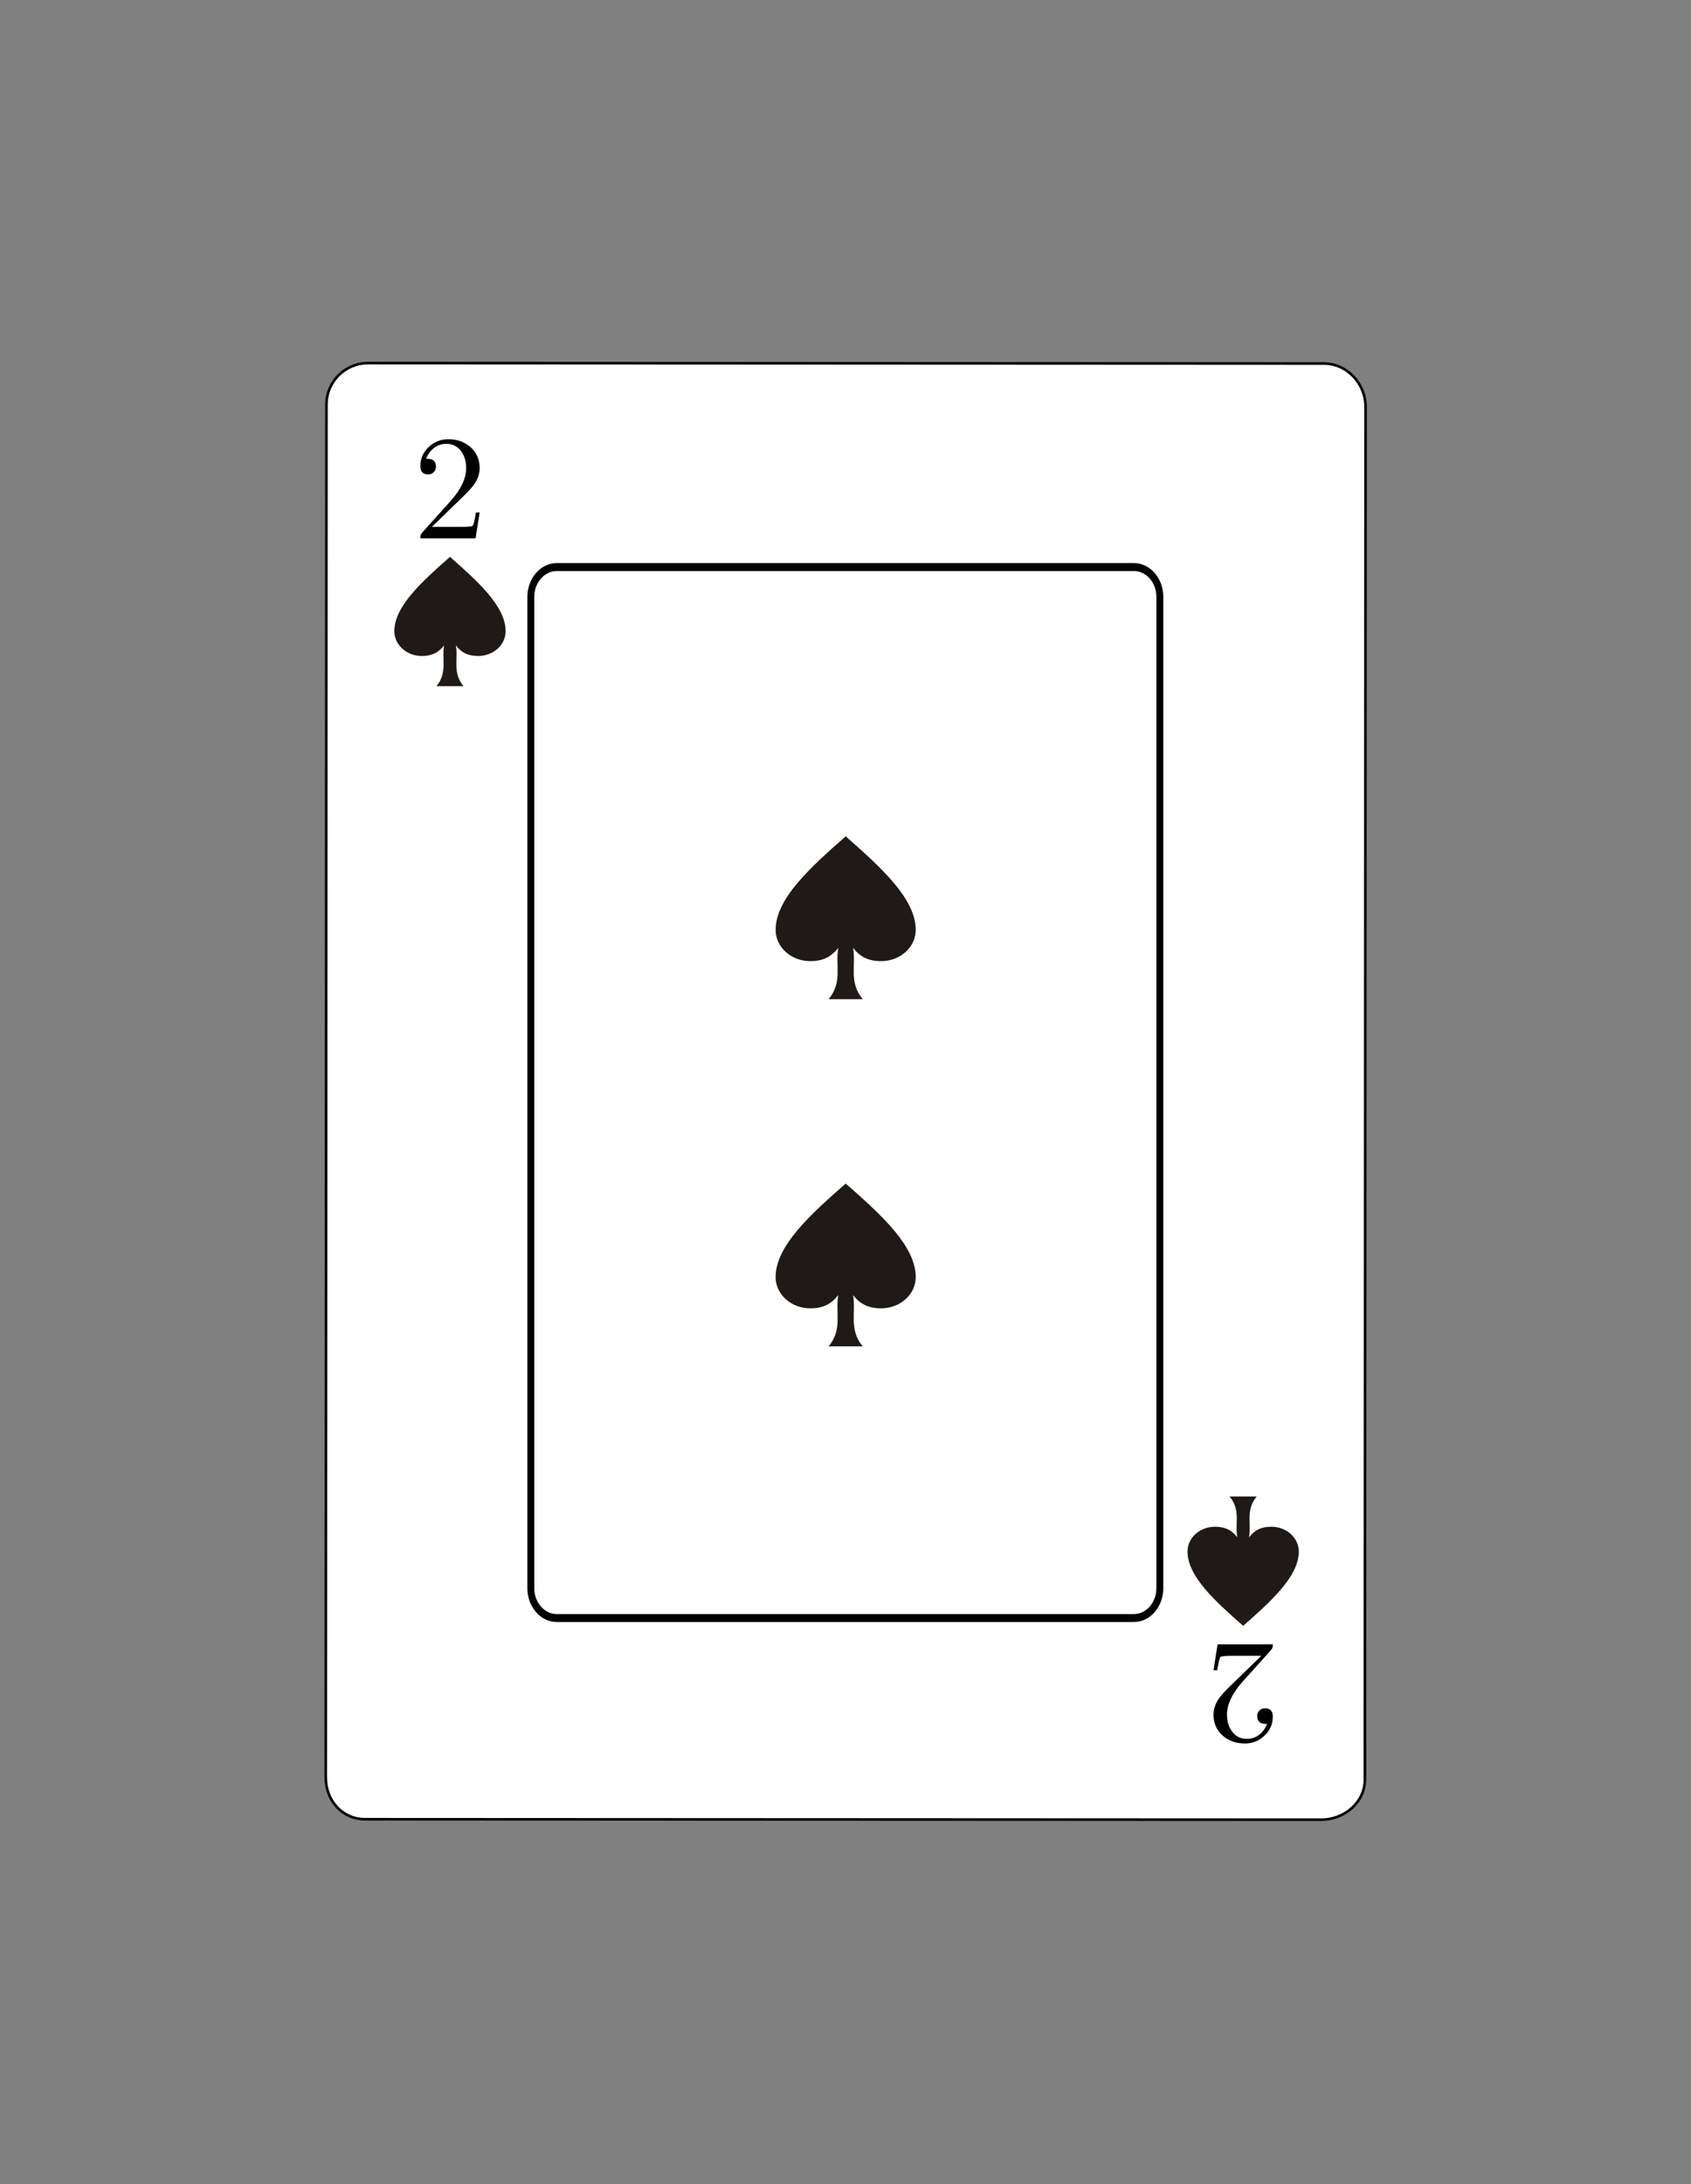 <?xml version="1.0" encoding="UTF-8" standalone="no"?>
<!-- Created with Inkscape (http://www.inkscape.org/) -->

<svg
   xmlns:dc="http://purl.org/dc/elements/1.1/"
   xmlns:cc="http://creativecommons.org/ns#"
   xmlns:rdf="http://www.w3.org/1999/02/22-rdf-syntax-ns#"
   xmlns:svg="http://www.w3.org/2000/svg"
   xmlns="http://www.w3.org/2000/svg"
   xmlns:xlink="http://www.w3.org/1999/xlink"
   xmlns:sodipodi="http://sodipodi.sourceforge.net/DTD/sodipodi-0.dtd"
   xmlns:inkscape="http://www.inkscape.org/namespaces/inkscape"
   width="114.195mm"
   height="147.453mm"
   viewBox="0 0 114.195 147.453"
   version="1.1"
   id="svg2917"
   inkscape:version="0.92.5 (2060ec1f9f, 2020-04-08)"
   sodipodi:docname="Poker - 2 Dos de Espadas (Vectorizado).svg">
  <rect x="0" y="0" width="114.195" height="147.453" fill="#808080" stroke="none"/>
  <defs
     id="defs2911">
    <style
       id="style3705"
       type="text/css">
    .str0 {stroke:#1F1A17;stroke-width:0.057}
    .str2 {stroke:#DA251D;stroke-width:0.057}
    .str1 {stroke:white;stroke-width:0.057}
    .fil3 {fill:#1F1A17}
    .fil0 {fill:#72706F}
    .fil2 {fill:#DA251D}
    .fil1 {fill:white}
    .fil4 {fill:#1F1A17;fill-rule:nonzero}
    .fil5 {fill:#DA251D;fill-rule:nonzero}
  </style>
    <style
       type="text/css"
       id="style3705-3">
    .str0 {stroke:#1F1A17;stroke-width:0.057}
    .str2 {stroke:#DA251D;stroke-width:0.057}
    .str1 {stroke:white;stroke-width:0.057}
    .fil3 {fill:#1F1A17}
    .fil0 {fill:#72706F}
    .fil2 {fill:#DA251D}
    .fil1 {fill:white}
    .fil4 {fill:#1F1A17;fill-rule:nonzero}
    .fil5 {fill:#DA251D;fill-rule:nonzero}
  </style>
    <style
       type="text/css"
       id="style3705-7">
    .str0 {stroke:#1F1A17;stroke-width:0.057}
    .str2 {stroke:#DA251D;stroke-width:0.057}
    .str1 {stroke:white;stroke-width:0.057}
    .fil3 {fill:#1F1A17}
    .fil0 {fill:#72706F}
    .fil2 {fill:#DA251D}
    .fil1 {fill:white}
    .fil4 {fill:#1F1A17;fill-rule:nonzero}
    .fil5 {fill:#DA251D;fill-rule:nonzero}
  </style>
    <style
       id="style3705-3-5"
       type="text/css">
    .str0 {stroke:#1F1A17;stroke-width:0.057}
    .str2 {stroke:#DA251D;stroke-width:0.057}
    .str1 {stroke:white;stroke-width:0.057}
    .fil3 {fill:#1F1A17}
    .fil0 {fill:#72706F}
    .fil2 {fill:#DA251D}
    .fil1 {fill:white}
    .fil4 {fill:#1F1A17;fill-rule:nonzero}
    .fil5 {fill:#DA251D;fill-rule:nonzero}
  </style>
    <style
       id="style3705-2"
       type="text/css">
    .str0 {stroke:#1F1A17;stroke-width:0.057}
    .str2 {stroke:#DA251D;stroke-width:0.057}
    .str1 {stroke:white;stroke-width:0.057}
    .fil3 {fill:#1F1A17}
    .fil0 {fill:#72706F}
    .fil2 {fill:#DA251D}
    .fil1 {fill:white}
    .fil4 {fill:#1F1A17;fill-rule:nonzero}
    .fil5 {fill:#DA251D;fill-rule:nonzero}
  </style>
    <style
       type="text/css"
       id="style3705-3-2">
    .str0 {stroke:#1F1A17;stroke-width:0.057}
    .str2 {stroke:#DA251D;stroke-width:0.057}
    .str1 {stroke:white;stroke-width:0.057}
    .fil3 {fill:#1F1A17}
    .fil0 {fill:#72706F}
    .fil2 {fill:#DA251D}
    .fil1 {fill:white}
    .fil4 {fill:#1F1A17;fill-rule:nonzero}
    .fil5 {fill:#DA251D;fill-rule:nonzero}
  </style>
  </defs>
  <sodipodi:namedview
     id="base"
     pagecolor="#ffffff"
     bordercolor="#666666"
     borderopacity="1.0"
     inkscape:pageopacity="0.0"
     inkscape:pageshadow="2"
     inkscape:zoom="1.4067801"
     inkscape:cx="215.80248"
     inkscape:cy="278.65051"
     inkscape:document-units="mm"
     inkscape:current-layer="layer1"
     showgrid="false"
     fit-margin-top="15"
     fit-margin-left="15"
     fit-margin-right="15"
     fit-margin-bottom="15"
     inkscape:snap-global="true"
     showguides="true"
     inkscape:guide-bbox="true">
    <sodipodi:guide
       position="26.992,118.009"
       orientation="1,0"
       id="guide4014"
       inkscape:locked="false"
       inkscape:label="Vertical Izquierdo"
       inkscape:color="rgb(0,0,255)" />
    <sodipodi:guide
       position="87.349,118.009"
       orientation="1,0"
       id="guide4016"
       inkscape:locked="false"
       inkscape:label="Vertical Derecho"
       inkscape:color="rgb(0,0,255)" />
    <sodipodi:guide
       position="87.349,118.009"
       orientation="0,1"
       id="guide4018"
       inkscape:locked="false"
       inkscape:label="Horizontal superior"
       inkscape:color="rgb(255,0,196)" />
    <sodipodi:guide
       position="26.99,29.535"
       orientation="0,1"
       id="guide4020"
       inkscape:locked="false"
       inkscape:label="Horizontal Inferior"
       inkscape:color="rgb(255,0,196)" />
  </sodipodi:namedview>
  <g
     inkscape:label="Capa 1"
     inkscape:groupmode="layer"
     id="layer1"
     transform="translate(47.287,-44.829)">
    <use
       x="0"
       y="0"
       xlink:href="#rect4293"
       id="use4327"
       transform="translate(50.46,58.681)"
       width="100%"
       height="100%" />
    <use
       x="0"
       y="0"
       xlink:href="#rect4291"
       id="use4325"
       transform="translate(50.46,78.577)"
       width="100%"
       height="100%" />
    <rect
       style="opacity:1;fill:#00ff00;fill-opacity:1;stroke:#ececec;stroke-width:0.103;stroke-linecap:round;stroke-miterlimit:4;stroke-dasharray:none;stroke-opacity:1"
       id="rect4291"
       width="9.897"
       height="9.897"
       x="-20.295"
       y="74.273" />
    <rect
       y="84.273"
       x="-20.295"
       height="9.897"
       width="9.897"
       id="rect4293"
       style="opacity:1;fill:#ffff00;fill-opacity:1;stroke:#ececec;stroke-width:0.103;stroke-linecap:round;stroke-miterlimit:4;stroke-dasharray:none;stroke-opacity:1" />
    <path
       transform="matrix(1,0.002,-0.002,1,0,0)"
       style="fill:#ffffff;stroke:#000000;stroke-width:0.176"
       d="m -22.287,69.386 64.551,-0.097 c 1.558,-0.002 2.809,1.355 2.812,2.918 l 0.139,92.668 c 0.002,1.563 -1.393,2.721 -2.95,2.723 l -64.551,0.098 c -1.558,0.002 -2.67,-1.258 -2.673,-2.821 l -0.139,-92.668 c -0.002,-1.563 1.254,-2.818 2.811,-2.82 z"
       id="Carta"
       inkscape:connector-curvature="0"
       sodipodi:nodetypes="sssssssss"
       inkscape:label="Carta"
       sodipodi:insensitive="true" />
    <g
       aria-label="2"
       style="font-style:normal;font-weight:normal;font-size:9.868px;line-height:1.25;font-family:sans-serif;letter-spacing:0px;word-spacing:0px;fill:#000000;fill-opacity:1;stroke:none;stroke-width:0.247"
       id="text4132">
      <path
         d="m -14.897,79.43 -0.275,1.744 h -3.729 v -0.087 q 0,-0.159 0.116,-0.289 l 1.927,-2.144 q 1.05,-1.171 1.05,-2.221 0,-0.67 -0.332,-1.128 -0.366,-0.511 -1.012,-0.511 -0.467,0 -0.834,0.284 -0.366,0.284 -0.525,0.737 0.034,-0.01 0.082,-0.01 0.583,0 0.583,0.525 0,0.222 -0.149,0.376 -0.149,0.154 -0.371,0.154 -0.535,0 -0.535,-0.559 0,-0.756 0.559,-1.287 0.559,-0.53 1.32,-0.53 0.891,0 1.494,0.52 0.631,0.549 0.631,1.426 0,0.569 -0.371,1.099 -0.212,0.304 -0.795,0.872 l -2.062,2 h 2.004 q 0.655,0 0.752,-0.077 0.096,-0.082 0.222,-0.896 z"
         style="font-style:normal;font-variant:normal;font-weight:normal;font-stretch:normal;font-family:Symbola;-inkscape-font-specification:Symbola;stroke-width:0.247"
         id="path7904" />
    </g>
    <use
       x="0"
       y="0"
       xlink:href="#text4132"
       id="use4285"
       transform="rotate(-180,9.883,118.51)"
       width="100%"
       height="100%" />
    <g
       id="Centro_Carta"
       style="fill:none;stroke:#000000;stroke-width:1.828;stroke-miterlimit:4;stroke-dasharray:none"
       transform="matrix(0.255,0,0,0.293,-11.504,83.04)"
       inkscape:label="Centro Carta"
       sodipodi:insensitive="true">
      <path
         inkscape:connector-curvature="0"
         style="fill:none;stroke-width:1.828;stroke-miterlimit:4;stroke-dasharray:none"
         d="m 166.837,235.548 c 0,3.777 -3.087,6.869 -6.871,6.869 H 7.111 C 3.336,242.417 0.25,239.325 0.25,235.548 V 7.12 C 0.25,3.343 3.336,0.25 7.111,0.25 H 159.966 c 3.784,0 6.871,3.093 6.871,6.87 z"
         id="path2915" />
      <g
         style="fill:none;stroke:none"
         id="g2919">
        <g
           id="g2917"
           style="fill:none" />
      </g>
      <g
         id="g2921"
         style="fill:none;stroke-width:1.828;stroke-miterlimit:4;stroke-dasharray:none" />
      <g
         id="g2923"
         style="fill:none;stroke-width:1.828;stroke-miterlimit:4;stroke-dasharray:none" />
      <g
         style="fill:none;stroke:none"
         id="g2927">
        <g
           id="g2925"
           style="fill:none" />
      </g>
      <g
         style="fill:none;stroke:none"
         id="g2931">
        <g
           id="g2929"
           style="fill:none" />
      </g>
    </g>
    <path
       style="clip-rule:evenodd;fill:#1f1a17;fill-rule:nonzero;stroke:none;stroke-width:0.09;image-rendering:optimizeQuality;shape-rendering:geometricPrecision;text-rendering:geometricPrecision"
       d="m -17.814,91.156 c 0.766,-0.917 0.346,-1.835 0.519,-2.752 -0.371,0.475 -0.806,0.713 -1.506,0.713 -1.024,0 -1.856,-0.75 -1.856,-1.673 0,-1.673 1.855,-3.346 3.758,-5.019 1.902,1.673 3.757,3.346 3.757,5.019 0,0.924 -0.831,1.673 -1.856,1.673 -0.699,0 -1.135,-0.238 -1.506,-0.713 0.173,0.917 -0.247,1.835 0.519,2.752 -0.61,0 -1.22,0 -1.831,0 z"
       id="_161068936-7"
       inkscape:connector-curvature="0"
       sodipodi:nodetypes="ccsscssccc" />
    <use
       x="0"
       y="0"
       xlink:href="#_161068936-7"
       id="use6456"
       transform="matrix(1,0,0,-1,53.564,237.02)"
       width="100%"
       height="100%" />
    <use
       height="100%"
       width="100%"
       transform="matrix(1.259,0,0,-1.259,-36.338,319.368)"
       id="use1418"
       xlink:href="#use6456"
       y="0"
       x="0" />
    <use
       height="100%"
       width="100%"
       transform="matrix(1.259,0,0,-1.259,-36.338,295.928)"
       id="use1506"
       xlink:href="#use6456"
       y="0"
       x="0" />
  </g>
</svg>

